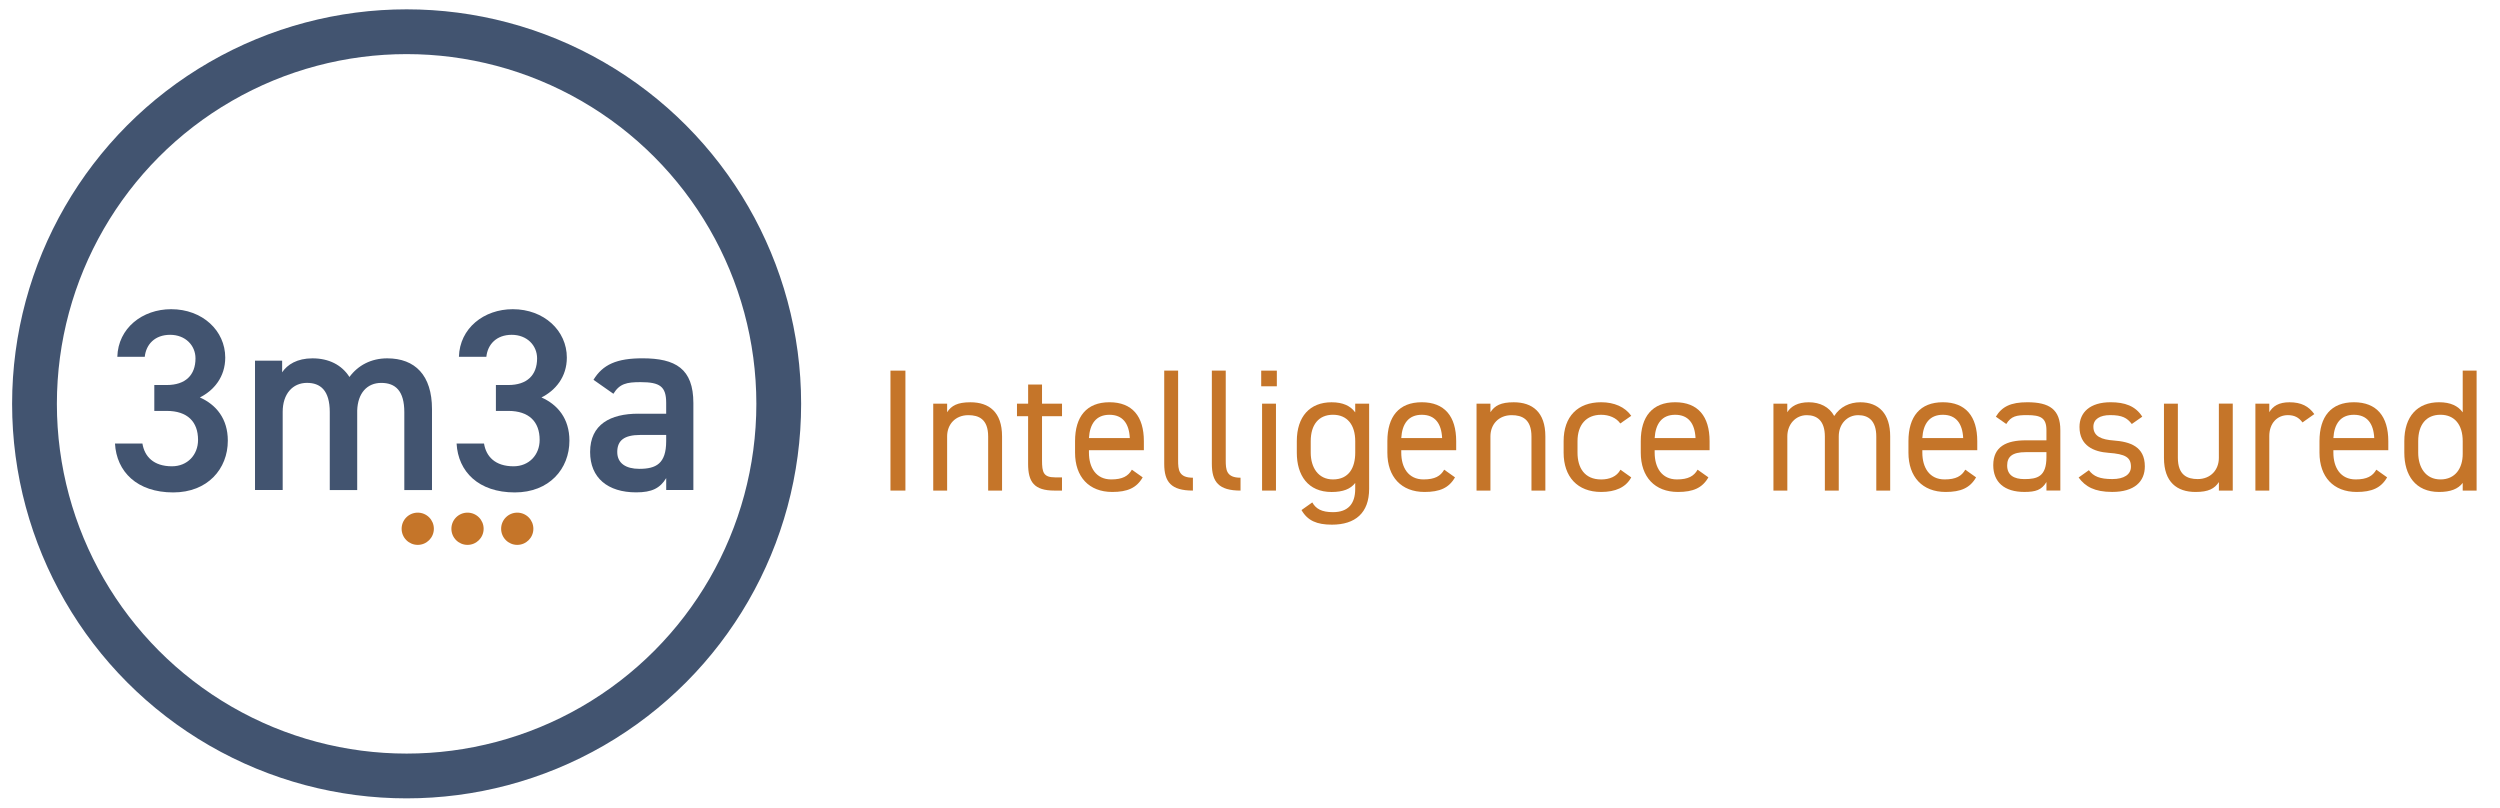 <?xml version="1.0" encoding="UTF-8"?>
<svg id="Layer_1" data-name="Layer 1" xmlns="http://www.w3.org/2000/svg" viewBox="0 0 921.26 297.64">
  <defs>
    <style>
      .cls-1 {
        fill: #425470;
      }

      .cls-2 {
        fill: #c57529;
      }

      .cls-3 {
        fill: none;
        stroke: #425470;
        stroke-miterlimit: 10;
        stroke-width: 16.5px;
      }
    </style>
  </defs>
  <g>
    <path class="cls-1" d="M56.87,141.88h4.58c6.87,0,10.59-3.62,10.59-9.82,0-4.77-3.72-8.68-9.35-8.68s-8.87,3.53-9.35,8.11h-10.11c.29-10.59,9.25-17.55,19.84-17.55,11.54,0,19.93,7.92,19.93,17.83,0,7.15-4.2,12.11-9.35,14.69,6.01,2.67,10.3,7.82,10.3,15.93,0,10.4-7.44,19.07-20.12,19.07-13.35,0-20.89-7.63-21.46-18.02h10.11c.76,4.77,4.1,8.39,10.87,8.39,5.72,0,9.63-4.2,9.63-9.73,0-6.68-3.91-10.68-11.54-10.68h-4.58v-9.54Z"/>
    <path class="cls-1" d="M93.96,132.91h10.01v4.29c1.91-2.86,5.53-5.15,11.16-5.15,6.01,0,10.78,2.38,13.64,6.87,3.15-4.29,8.01-6.87,13.92-6.87,10.3,0,16.5,6.29,16.5,18.69v29.85h-10.2v-28.71c0-7.82-3.24-10.78-8.49-10.78s-8.68,3.81-8.87,10.2v29.28h-10.11v-28.71c0-8.11-3.53-10.78-8.39-10.78-5.25,0-8.96,4.01-8.96,10.68v28.8h-10.2v-47.68Z"/>
    <path class="cls-1" d="M182.75,141.88h4.58c6.87,0,10.59-3.62,10.59-9.82,0-4.77-3.72-8.68-9.35-8.68s-8.87,3.53-9.35,8.11h-10.11c.29-10.59,9.25-17.55,19.84-17.55,11.54,0,19.93,7.92,19.93,17.83,0,7.15-4.2,12.11-9.35,14.69,6.01,2.67,10.3,7.82,10.3,15.93,0,10.4-7.44,19.07-20.12,19.07-13.35,0-20.89-7.63-21.46-18.02h10.11c.76,4.77,4.1,8.39,10.87,8.39,5.72,0,9.63-4.2,9.63-9.73,0-6.68-3.91-10.68-11.54-10.68h-4.58v-9.54Z"/>
    <path class="cls-1" d="M235.19,152.46h10.3v-4.01c0-6.01-2.29-7.63-9.44-7.63-5.15,0-7.72.57-10.01,4.29l-7.34-5.15c3.43-5.63,8.58-7.92,18.02-7.92,12.21,0,18.79,3.81,18.79,16.5v32.04h-10.01v-4.39c-2.29,3.72-5.25,5.25-11.06,5.25-10.49,0-16.98-5.34-16.98-14.88,0-10.2,7.53-14.11,17.74-14.11ZM245.49,160.28h-9.54c-6.01,0-8.49,2.1-8.49,6.29s3.24,6.2,8.11,6.2c6.2,0,9.92-1.91,9.92-10.2v-2.29Z"/>
  </g>
  <circle class="cls-3" cx="149.84" cy="148.82" r="137.13"/>
  <circle class="cls-2" cx="153.94" cy="194.85" r="5.94"/>
  <circle class="cls-2" cx="172.28" cy="194.85" r="5.94"/>
  <circle class="cls-2" cx="190.61" cy="194.85" r="5.94"/>
  <g>
    <path class="cls-2" d="M333.65,180.78h-5.51v-44.2h5.51v44.2Z"/>
    <path class="cls-2" d="M343.9,148.75h5.12v3.14c1.6-2.43,3.84-3.65,8.58-3.65,6.85,0,11.66,3.59,11.66,12.56v19.99h-5.12v-19.92c0-6.47-3.52-7.88-7.3-7.88-4.8,0-7.82,3.4-7.82,7.81v19.99h-5.12v-32.03Z"/>
    <path class="cls-2" d="M374.77,148.75h4.1v-7.05h5.12v7.05h7.37v4.61h-7.37v16.27c0,4.42.51,6.28,4.8,6.28h2.56v4.87h-2.75c-7.56,0-9.74-3.2-9.74-9.86v-17.55h-4.1v-4.61Z"/>
    <path class="cls-2" d="M421.08,175.91c-2.24,3.91-5.64,5.38-11.21,5.38-8.58,0-13.71-5.57-13.71-14.48v-4.23c0-9.1,4.29-14.35,12.68-14.35s12.68,5.19,12.68,14.35v3.33h-20.24v.9c0,5.51,2.63,9.86,8.2,9.86,4.16,0,6.28-1.22,7.62-3.59l3.97,2.82ZM401.29,161.43h15.05c-.26-5.38-2.63-8.58-7.5-8.58s-7.24,3.27-7.56,8.58Z"/>
    <path class="cls-2" d="M429.02,136.58h5.12v33.05c0,3.46.19,6.41,5.45,6.41v4.74c-8.07,0-10.57-3.2-10.57-9.86v-34.33Z"/>
    <path class="cls-2" d="M446.57,136.58h5.12v33.05c0,3.46.19,6.41,5.45,6.41v4.74c-8.07,0-10.57-3.2-10.57-9.86v-34.33Z"/>
    <path class="cls-2" d="M464.76,136.58h5.76v5.77h-5.76v-5.77ZM465.08,148.75h5.12v32.03h-5.12v-32.03Z"/>
    <path class="cls-2" d="M499.41,148.75h5.12v31.39c0,8.9-5.12,13.2-13.71,13.2-5.57,0-8.97-1.47-11.21-5.38l3.97-2.82c1.34,2.37,3.46,3.59,7.62,3.59,5.57,0,8.2-3.07,8.2-8.58v-2.18c-1.73,2.24-4.48,3.33-8.71,3.33-8.71,0-12.81-6.15-12.81-14.48v-4.23c0-9.16,4.87-14.35,12.81-14.35,4.23,0,6.98,1.35,8.71,3.72v-3.2ZM499.41,166.81v-4.23c0-6.02-2.95-9.74-8.2-9.74s-8.2,3.65-8.2,9.74v4.23c0,5.44,2.75,9.86,8.2,9.86,5.89,0,8.2-4.36,8.2-9.86Z"/>
    <path class="cls-2" d="M536.17,175.91c-2.24,3.91-5.64,5.38-11.21,5.38-8.58,0-13.71-5.57-13.71-14.48v-4.23c0-9.1,4.29-14.35,12.68-14.35s12.68,5.19,12.68,14.35v3.33h-20.24v.9c0,5.51,2.63,9.86,8.2,9.86,4.16,0,6.28-1.22,7.62-3.59l3.97,2.82ZM516.38,161.43h15.05c-.26-5.38-2.63-8.58-7.5-8.58s-7.24,3.27-7.56,8.58Z"/>
    <path class="cls-2" d="M544.11,148.75h5.12v3.14c1.6-2.43,3.84-3.65,8.58-3.65,6.85,0,11.66,3.59,11.66,12.56v19.99h-5.12v-19.92c0-6.47-3.52-7.88-7.3-7.88-4.8,0-7.82,3.4-7.82,7.81v19.99h-5.12v-32.03Z"/>
    <path class="cls-2" d="M601.12,175.91c-1.99,3.72-5.89,5.38-11.08,5.38-8.78,0-13.84-5.64-13.84-14.48v-4.23c0-9.1,5.19-14.35,13.84-14.35,4.8,0,8.78,1.73,11.08,5l-4.04,2.82c-1.41-2.05-4.1-3.2-7.05-3.2-5.51,0-8.71,3.72-8.71,9.74v4.23c0,5.51,2.56,9.86,8.71,9.86,3.01,0,5.76-1.02,7.11-3.59l3.97,2.82Z"/>
    <path class="cls-2" d="M629.55,175.91c-2.24,3.91-5.64,5.38-11.21,5.38-8.58,0-13.71-5.57-13.71-14.48v-4.23c0-9.1,4.29-14.35,12.68-14.35s12.68,5.19,12.68,14.35v3.33h-20.24v.9c0,5.51,2.63,9.86,8.2,9.86,4.16,0,6.28-1.22,7.62-3.59l3.97,2.82ZM609.76,161.43h15.05c-.26-5.38-2.63-8.58-7.5-8.58s-7.24,3.27-7.56,8.58Z"/>
    <path class="cls-2" d="M653.5,148.75h5.12v3.14c1.41-2.18,3.84-3.65,7.94-3.65s7.56,1.73,9.35,5.06c2.18-3.4,5.7-5.06,9.61-5.06,6.85,0,11.02,4.23,11.02,12.56v19.99h-5.12v-19.92c0-5.83-2.88-7.88-6.66-7.88-4.1,0-7.17,3.27-7.17,7.81v19.99h-5.12v-19.92c0-5.83-2.88-7.88-6.66-7.88-4.16,0-7.17,3.4-7.17,7.81v19.99h-5.12v-32.03Z"/>
    <path class="cls-2" d="M728.19,175.91c-2.24,3.91-5.64,5.38-11.21,5.38-8.58,0-13.71-5.57-13.71-14.48v-4.23c0-9.1,4.29-14.35,12.68-14.35s12.68,5.19,12.68,14.35v3.33h-20.24v.9c0,5.51,2.63,9.86,8.2,9.86,4.16,0,6.28-1.22,7.62-3.59l3.97,2.82ZM708.39,161.43h15.05c-.26-5.38-2.63-8.58-7.5-8.58s-7.24,3.27-7.56,8.58Z"/>
    <path class="cls-2" d="M746.5,162.26h7.62v-3.72c0-4.55-2.11-5.57-7.11-5.57-3.84,0-5.89.32-7.69,3.27l-3.84-2.69c2.24-3.72,5.51-5.32,11.59-5.32,8.14,0,12.17,2.63,12.17,10.31v22.23h-5.12v-3.14c-1.79,2.95-3.97,3.65-8.13,3.65-7.43,0-11.47-3.65-11.47-9.86,0-6.92,4.93-9.16,11.98-9.16ZM754.12,166.62h-7.62c-5.06,0-6.85,1.73-6.85,4.93,0,3.59,2.56,5,6.34,5,4.74,0,8.13-.9,8.13-8.07v-1.86Z"/>
    <path class="cls-2" d="M785.57,156.24c-1.73-2.24-3.52-3.27-7.94-3.27-3.78,0-6.21,1.47-6.21,4.29,0,3.65,3.2,4.74,7.43,5.06,6.02.45,11.53,2.18,11.53,9.54,0,5.57-3.78,9.42-12.04,9.42-6.53,0-9.93-1.99-12.36-5.32l3.78-2.69c1.73,2.31,4.04,3.27,8.65,3.27,4.29,0,6.85-1.67,6.85-4.55,0-3.46-2.05-4.68-8.26-5.12-5.38-.38-10.7-2.56-10.7-9.54,0-5.32,3.84-9.1,11.47-9.1,5.19,0,9.16,1.35,11.66,5.32l-3.84,2.69Z"/>
    <path class="cls-2" d="M822.79,180.78h-5.12v-3.14c-1.6,2.43-3.84,3.65-8.58,3.65-6.85,0-11.66-3.59-11.66-12.56v-19.99h5.12v19.92c0,6.47,3.52,7.88,7.3,7.88,4.8,0,7.81-3.4,7.81-7.81v-19.99h5.12v32.03Z"/>
    <path class="cls-2" d="M848.47,155.67c-1.35-1.86-3.01-2.69-5.38-2.69-3.91,0-6.85,2.95-6.85,7.75v20.05h-5.12v-32.03h5.12v3.14c1.35-2.24,3.52-3.65,7.43-3.65,4.36,0,7.11,1.47,9.16,4.36l-4.36,3.07Z"/>
    <path class="cls-2" d="M879.66,175.91c-2.24,3.91-5.64,5.38-11.21,5.38-8.58,0-13.71-5.57-13.71-14.48v-4.23c0-9.1,4.29-14.35,12.68-14.35s12.68,5.19,12.68,14.35v3.33h-20.24v.9c0,5.51,2.63,9.86,8.2,9.86,4.16,0,6.28-1.22,7.62-3.59l3.97,2.82ZM859.87,161.43h15.05c-.26-5.38-2.63-8.58-7.5-8.58s-7.24,3.27-7.56,8.58Z"/>
    <path class="cls-2" d="M907.52,136.58h5.12v44.2h-5.12v-2.82c-1.73,2.24-4.48,3.33-8.71,3.33-8.71,0-12.81-6.15-12.81-14.48v-4.23c0-9.16,4.87-14.35,12.81-14.35,4.23,0,6.98,1.35,8.71,3.72v-15.37ZM907.52,167.26v-4.68c0-6.02-2.95-9.74-8.2-9.74s-8.2,3.65-8.2,9.74v4.23c0,5.44,2.75,9.86,8.2,9.86s8.2-4.1,8.2-9.42Z"/>
  </g>
</svg>